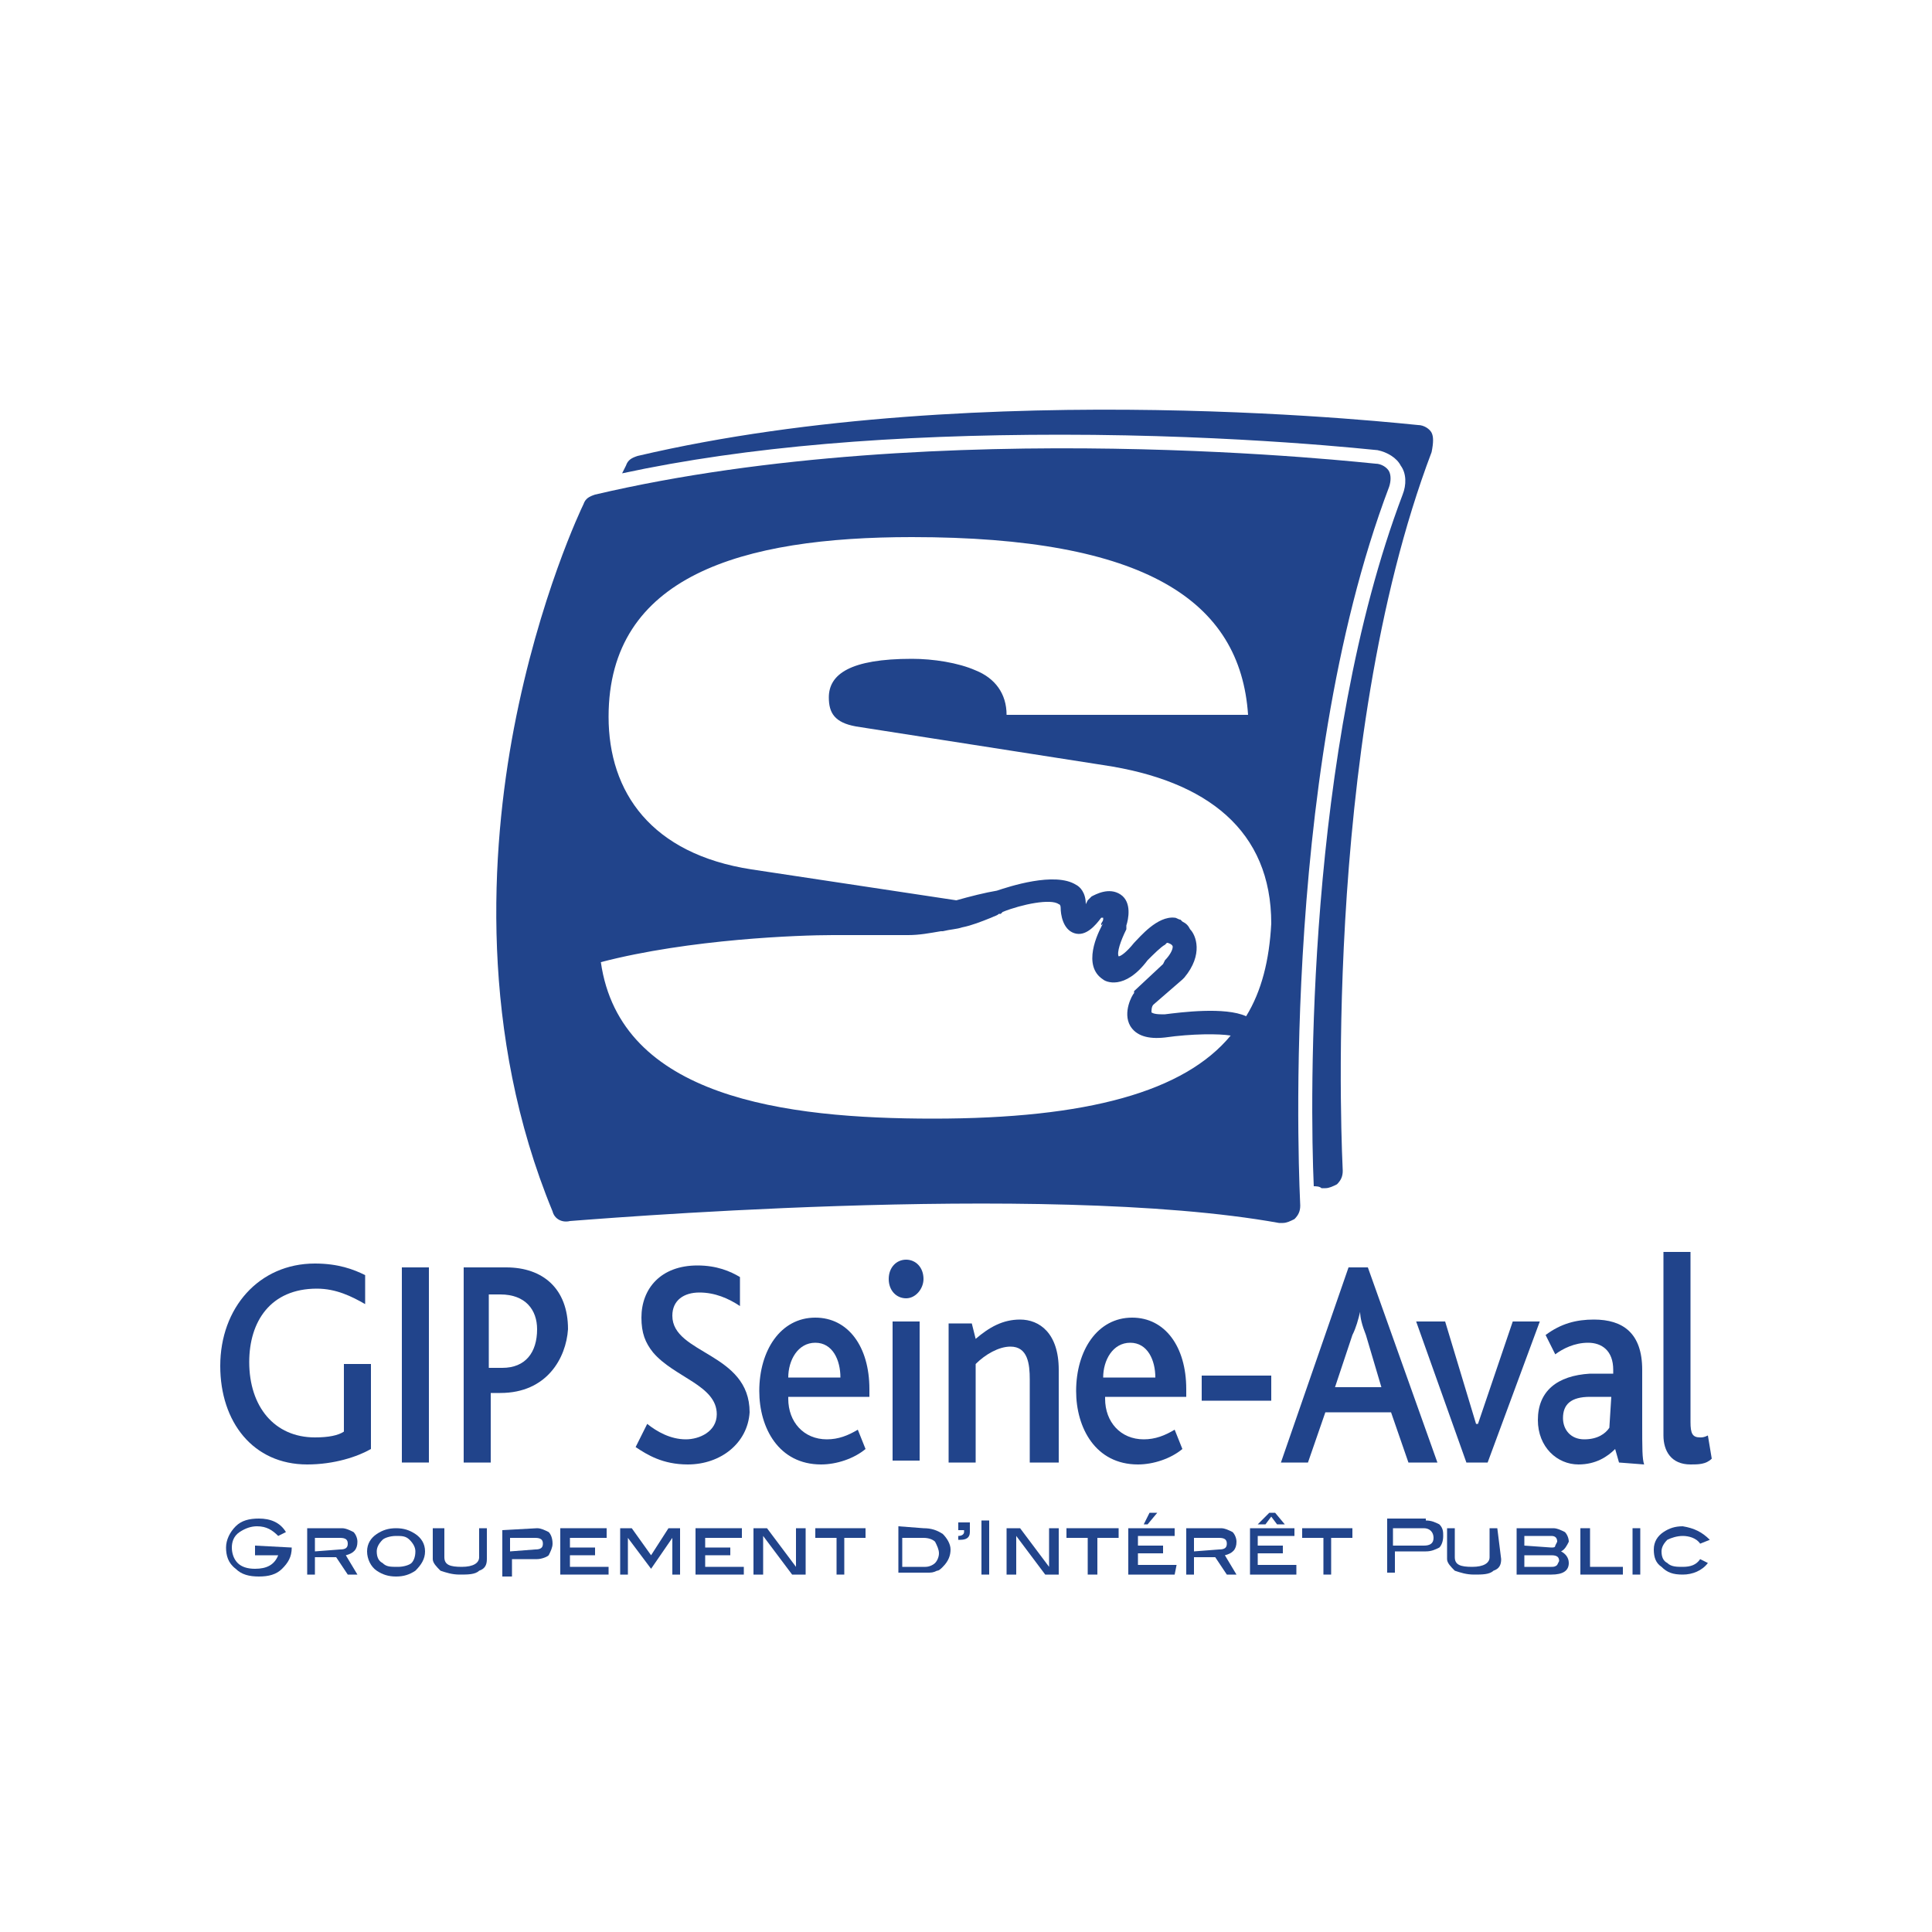<svg xmlns="http://www.w3.org/2000/svg" xmlns:xlink="http://www.w3.org/1999/xlink" id="Calque_1" x="0px" y="0px" width="100px" height="100px" viewBox="0 0 100 100" style="enable-background:new 0 0 100 100;" xml:space="preserve"><style type="text/css">	.st0{fill:#21448B;}</style><path class="st0" d="M74.1,22.4C74,22.2,73.7,22,73.4,22c-0.2,0-22.5-2.6-40.4,1.6c-0.3,0.1-0.5,0.2-0.6,0.5c0,0-0.1,0.2-0.2,0.4 c6.5-1.4,14.1-2,22.7-2c9.3,0,16.3,0.8,16.4,0.8c0.5,0.1,1,0.4,1.2,0.8c0.3,0.4,0.3,1,0.1,1.5c-5,13.2-4.8,31.3-4.6,35.8 c0.1,0,0.3,0,0.4,0.1h0.2c0.2,0,0.4-0.1,0.6-0.2c0.2-0.2,0.3-0.4,0.3-0.7c0-0.2-1.2-21.9,4.6-37.2C74.2,22.9,74.2,22.6,74.1,22.4"></path><path class="st0" d="M15.1,80.1c0,0.5-0.2,0.8-0.5,1.1s-0.7,0.4-1.2,0.4s-0.9-0.1-1.2-0.4c-0.4-0.3-0.5-0.7-0.5-1.1s0.2-0.8,0.5-1.1 c0.3-0.3,0.7-0.4,1.2-0.4c0.6,0,1.1,0.2,1.4,0.7l-0.4,0.2c-0.3-0.3-0.6-0.5-1.1-0.5c-0.3,0-0.6,0.1-0.9,0.3 c-0.3,0.2-0.4,0.5-0.4,0.8s0.1,0.6,0.3,0.8c0.2,0.2,0.5,0.3,0.9,0.3c0.6,0,1-0.2,1.2-0.7h-1.2V80L15.1,80.1"></path><path class="st0" d="M17.6,80.2c0.3,0,0.4-0.1,0.4-0.3c0-0.2-0.1-0.3-0.4-0.3h-1.3v0.7 M18.5,81.5H18l-0.6-0.9h-1.1v0.9h-0.4v-2.4 h1.8c0.2,0,0.4,0.1,0.6,0.2c0.1,0.1,0.2,0.3,0.2,0.5c0,0.4-0.2,0.6-0.6,0.7L18.5,81.5z"></path><path class="st0" d="M21.5,80.3c0-0.2-0.1-0.4-0.3-0.6c-0.2-0.2-0.4-0.2-0.7-0.2c-0.3,0-0.6,0.1-0.7,0.2c-0.2,0.2-0.3,0.4-0.3,0.6 c0,0.3,0.1,0.5,0.3,0.6c0.2,0.2,0.4,0.2,0.8,0.2c0.3,0,0.6-0.1,0.7-0.2S21.5,80.6,21.5,80.3 M22,80.3c0,0.4-0.2,0.7-0.5,1 c-0.3,0.2-0.6,0.3-1,0.3s-0.7-0.1-1-0.3c-0.3-0.2-0.5-0.6-0.5-1s0.2-0.7,0.5-0.9c0.3-0.2,0.6-0.3,1-0.3s0.7,0.1,1,0.3 C21.8,79.6,22,79.9,22,80.3"></path><path class="st0" d="M25.2,80.7c0,0.3-0.1,0.5-0.4,0.6c-0.2,0.2-0.6,0.2-1,0.2s-0.7-0.1-1-0.2c-0.2-0.2-0.4-0.4-0.4-0.6v-1.6H23v1.5 c0,0.4,0.3,0.5,0.9,0.5s0.9-0.2,0.9-0.5v-1.5h0.4"></path><path class="st0" d="M27.7,80.2c0.3,0,0.4-0.1,0.4-0.3c0-0.2-0.1-0.3-0.4-0.3h-1.3v0.7 M27.8,79.1c0.2,0,0.4,0.1,0.6,0.2 c0.1,0.1,0.2,0.3,0.2,0.6c0,0.2-0.1,0.4-0.2,0.6c-0.1,0.1-0.4,0.2-0.6,0.2h-1.3v0.9H26v-2.4L27.8,79.1L27.8,79.1z"></path><polyline class="st0" points="31.5,81.5 29,81.5 29,79.1 31.4,79.1 31.4,79.6 29.5,79.6 29.5,80.1 30.8,80.1 30.8,80.5 29.5,80.5  29.5,81.1 31.5,81.1 "></polyline><polyline class="st0" points="35.2,81.5 34.8,81.5 34.8,79.6 33.7,81.2 32.5,79.6 32.5,79.6 32.5,81.5 32.1,81.5 32.1,79.1  32.7,79.1 33.7,80.5 34.6,79.1 35.2,79.1 "></polyline><polyline class="st0" points="38.5,81.5 36,81.5 36,79.1 38.4,79.1 38.4,79.6 36.5,79.6 36.5,80.1 37.8,80.1 37.8,80.5 36.5,80.5  36.5,81.1 38.5,81.1 "></polyline><polyline class="st0" points="41.7,81.5 41,81.5 39.5,79.5 39.5,81.5 39,81.5 39,79.1 39.7,79.1 41.2,81.1 41.2,79.1 41.7,79.1 "></polyline><polyline class="st0" points="44.8,79.6 43.7,79.6 43.7,81.5 43.3,81.5 43.3,79.6 42.2,79.6 42.2,79.1 44.8,79.1 "></polyline><path class="st0" d="M47.9,81.1c0.2,0,0.4-0.1,0.5-0.2s0.2-0.3,0.2-0.5s-0.1-0.4-0.2-0.6c-0.1-0.1-0.3-0.2-0.6-0.2h-1.1v1.5  M47.8,79.1c0.4,0,0.7,0.1,1,0.3c0.2,0.2,0.4,0.5,0.4,0.8s-0.1,0.6-0.4,0.9c-0.1,0.1-0.2,0.2-0.3,0.2c-0.2,0.1-0.3,0.1-0.5,0.1h-1.5 V79L47.8,79.1L47.8,79.1z"></path><path class="st0" d="M50.2,79.3c0,0.3-0.2,0.4-0.5,0.4h-0.1v-0.2c0.2,0,0.3-0.1,0.3-0.2v-0.1h-0.3v-0.4h0.6"></path><rect x="50.8" y="78.7" class="st0" width="0.4" height="2.8"></rect><polyline class="st0" points="54.8,81.5 54.1,81.5 52.6,79.5 52.6,81.5 52.1,81.5 52.1,79.1 52.8,79.1 54.3,81.1 54.3,79.1  54.8,79.1 "></polyline><polyline class="st0" points="57.9,79.6 56.8,79.6 56.8,81.5 56.3,81.5 56.3,79.6 55.2,79.6 55.2,79.1 57.9,79.1 "></polyline><path class="st0" d="M59.9,78.3l-0.5,0.6h-0.2l0.3-0.6 M60.8,81.5h-2.4v-2.4h2.4v0.4h-1.9V80h1.3v0.4h-1.3V81h2L60.8,81.5L60.8,81.5 z"></path><path class="st0" d="M63.1,80.2c0.3,0,0.4-0.1,0.4-0.3c0-0.2-0.1-0.3-0.4-0.3h-1.3v0.7 M64,81.5h-0.5l-0.6-0.9h-1.1v0.9h-0.4v-2.4 h1.8c0.2,0,0.4,0.1,0.6,0.2c0.1,0.1,0.2,0.3,0.2,0.5c0,0.4-0.2,0.6-0.6,0.7L64,81.5z"></path><path class="st0" d="M66.5,78.9h-0.4l-0.3-0.4l-0.3,0.4h-0.4l0.6-0.6H66 M67.1,81.5h-2.4v-2.4H67v0.4h-1.9V80h1.3v0.4h-1.3V81h2 V81.5z"></path><polyline class="st0" points="70,79.6 68.9,79.6 68.9,81.5 68.5,81.5 68.5,79.6 67.4,79.6 67.4,79.1 70,79.1 "></polyline><path class="st0" d="M73.7,80c0.3,0,0.5-0.1,0.5-0.4s-0.2-0.5-0.5-0.5h-1.6V80 M73.8,78.7c0.3,0,0.5,0.1,0.7,0.2 c0.2,0.2,0.2,0.4,0.2,0.6c0,0.3-0.1,0.5-0.2,0.6c-0.2,0.1-0.4,0.2-0.7,0.2h-1.6v1.1h-0.4v-2.8h2V78.7z"></path><path class="st0" d="M77.7,80.7c0,0.3-0.1,0.5-0.4,0.6c-0.2,0.2-0.6,0.2-1,0.2s-0.7-0.1-1-0.2c-0.2-0.2-0.4-0.4-0.4-0.6v-1.6h0.4 v1.5c0,0.4,0.3,0.5,0.9,0.5s0.9-0.2,0.9-0.5v-1.5h0.4"></path><path class="st0" d="M80.3,81.1c0.1,0,0.2,0,0.3-0.1l0.1-0.2c0-0.2-0.1-0.3-0.4-0.3h-1.4v0.6 M80.3,80.1c0.1,0,0.2,0,0.2-0.1 l0.1-0.2c0-0.2-0.1-0.3-0.3-0.3h-1.4V80L80.3,80.1L80.3,80.1z M80.8,80.3c0.2,0.1,0.4,0.3,0.4,0.6c0,0.4-0.3,0.6-0.9,0.6h-1.8v-2.4 h1.9c0.2,0,0.4,0.1,0.6,0.2c0.1,0.1,0.2,0.3,0.2,0.5C81.1,80,81,80.2,80.8,80.3"></path><polyline class="st0" points="84,81.5 81.8,81.5 81.8,79.1 82.3,79.1 82.3,81.1 84,81.1 "></polyline><rect x="84.5" y="79.1" class="st0" width="0.4" height="2.4"></rect><path class="st0" d="M88.5,79.7L88,79.9c-0.2-0.3-0.6-0.4-0.9-0.4s-0.6,0.1-0.8,0.2c-0.2,0.2-0.3,0.4-0.3,0.6c0,0.3,0.1,0.5,0.3,0.6 c0.2,0.2,0.5,0.2,0.8,0.2c0.4,0,0.7-0.1,0.9-0.4l0.4,0.2c-0.3,0.4-0.8,0.6-1.3,0.6s-0.8-0.1-1.1-0.4c-0.3-0.2-0.4-0.5-0.4-0.9 s0.2-0.7,0.5-0.9c0.3-0.2,0.6-0.3,1-0.3C87.7,79.1,88.1,79.3,88.5,79.7"></path><polyline class="st0" points="57.4,47.4 57.4,47.3 57.3,47.3 57,47.8 57,47.9 57,47.9 57.1,47.8 57,48 57.1,48 57.1,48 57.4,47.4  "></polyline><path class="st0" d="M64.5,52.6c-1.1-0.5-3.4-0.2-4.2-0.1h-0.2c-0.4,0-0.5-0.1-0.5-0.1c0-0.1,0-0.3,0.1-0.4l1.5-1.3l0.1-0.1 c1-1.2,0.6-2.2,0.3-2.5c-0.1-0.2-0.2-0.3-0.4-0.4l-0.1-0.1l0,0c-0.1,0-0.2-0.1-0.3-0.1c-0.9-0.1-1.8,1-2.1,1.3 c-0.4,0.5-0.7,0.7-0.8,0.7c-0.1-0.2,0.1-0.8,0.4-1.4V48v-0.1c0.1-0.3,0.3-1.2-0.3-1.6c-0.6-0.4-1.3,0-1.5,0.1l-0.1,0.1l-0.1,0.1 l-0.1,0.2c0-0.6-0.3-0.9-0.5-1c-1.1-0.7-3.5,0.1-4.1,0.3c-0.6,0.1-1.4,0.3-2.1,0.5L38.9,45c-5.2-0.8-7.4-4-7.4-7.9 c0-7.3,6.9-9.3,15.7-9.3c12.1,0,17,3.3,17.4,9.2H52.1c0-1.1-0.6-1.9-1.6-2.3c-0.9-0.4-2.2-0.6-3.3-0.6c-3.2,0-4.3,0.8-4.3,2 c0,0.8,0.3,1.3,1.4,1.5l12.8,2c5.4,0.8,8.7,3.4,8.7,8.2C65.7,49.7,65.3,51.3,64.5,52.6 M48.3,57.9c-7.7,0-16.2-1.1-17.2-8.1 c4.6-1.2,10.3-1.4,12-1.4h0.6l0,0c0.5,0,1,0,1.4,0h0.1c0.1,0,0.2,0,0.3,0h0.1c0.1,0,0.2,0,0.3,0h0.2c0.1,0,0.2,0,0.3,0h0.2 c0.1,0,0.2,0,0.3,0H47c0.6,0,1.1-0.1,1.7-0.2h0.1c0.4-0.1,0.7-0.1,1-0.2l0,0c0.5-0.1,1-0.3,1.5-0.5l0,0c0.2-0.1,0.3-0.1,0.4-0.2l0,0 h0.1l0,0l0,0l0,0l0.1-0.1c1-0.4,2.5-0.7,2.9-0.4c0,0,0.1,0,0.1,0.2c0,0.3,0.1,1.1,0.7,1.3c0.6,0.2,1.1-0.4,1.4-0.8h0.1 c0,0.1,0,0.2,0,0.3c-0.3,0.5-1.1,2.2,0,2.9l0,0c0.1,0.1,1.1,0.6,2.3-1c0.3-0.3,0.7-0.7,0.9-0.8l0.1-0.1l0,0l0,0l0,0 c0.1,0,0.3,0.1,0.3,0.2l0,0l0,0l0,0c0,0.2-0.2,0.5-0.4,0.7l-0.1,0.2l0,0l0,0l0,0l-1.5,1.4v0.1c-0.1,0.1-0.6,1-0.2,1.7 c0.3,0.5,0.9,0.7,1.8,0.6l0,0c1.4-0.2,2.8-0.2,3.4-0.1C61.3,56.5,56.3,57.9,48.3,57.9 M71.9,24.4c-0.1-0.2-0.4-0.4-0.7-0.4 c-0.2,0-22.5-2.6-40.4,1.6c-0.3,0.1-0.5,0.2-0.6,0.5c-0.1,0.2-2.3,4.8-3.6,11.6c-1.2,6.3-1.8,15.8,2,25c0.1,0.4,0.5,0.6,0.9,0.5 c0.2,0,24.5-2.1,36.7,0.1h0.2c0.2,0,0.4-0.1,0.6-0.2c0.2-0.2,0.3-0.4,0.3-0.7c0-0.2-1.2-21.9,4.6-37.2C72,24.9,72,24.6,71.9,24.4"></path><path class="st0" d="M15.9,75.8c-2.8,0-4.5-2.2-4.5-5.1c0-3,2-5.3,4.9-5.3c1.2,0,2,0.3,2.6,0.6v1.5c-0.7-0.4-1.5-0.8-2.5-0.8 c-2.4,0-3.5,1.7-3.5,3.8c0,2.3,1.3,3.9,3.4,3.9c0.7,0,1.2-0.1,1.5-0.3v-3.5h1.4V75C18.5,75.4,17.3,75.8,15.9,75.8"></path><rect x="20.8" y="65.6" class="st0" width="1.4" height="10.1"></rect><path class="st0" d="M25.9,67h-0.6v3.8H26c1.2,0,1.8-0.8,1.8-2C27.8,67.8,27.2,67,25.9,67 M25.9,72.1h-0.5v3.6H24V65.6h2.2 c1.9,0,3.2,1.1,3.2,3.2C29.3,70.3,28.3,72.1,25.9,72.1"></path><path class="st0" d="M35.6,75.8c-1.3,0-2.1-0.5-2.7-0.9l0.6-1.2c0.5,0.4,1.2,0.8,2,0.8c0.7,0,1.6-0.4,1.6-1.3c0-1.5-2.2-1.9-3.3-3.2 c-0.4-0.5-0.6-1-0.6-1.8c0-1.5,1-2.7,2.9-2.7c1,0,1.7,0.3,2.2,0.6v1.5c-0.6-0.4-1.3-0.7-2.1-0.7s-1.4,0.4-1.4,1.2c0,2,4,1.9,4,5 C38.7,74.7,37.3,75.8,35.6,75.8"></path><path class="st0" d="M42.2,69.5c-0.9,0-1.4,0.9-1.4,1.8h2.7C43.5,70.4,43.1,69.5,42.2,69.5 M40.8,72.4c0,1.2,0.8,2.1,2,2.1 c0.6,0,1.1-0.2,1.6-0.5l0.4,1c-0.6,0.5-1.5,0.8-2.3,0.8c-2.2,0-3.2-1.9-3.2-3.8c0-2.1,1.1-3.8,2.9-3.8c1.7,0,2.8,1.5,2.8,3.7v0.4 h-4.2V72.4z"></path><path class="st0" d="M46.2,68.4h1.4v7.2h-1.4V68.4z M47.8,66.2c0,0.5-0.4,1-0.9,1s-0.9-0.4-0.9-1s0.4-1,0.9-1 C47.4,65.2,47.8,65.6,47.8,66.2"></path><path class="st0" d="M53.3,75.7v-4.3c0-0.8-0.1-1.7-1-1.7c-0.6,0-1.3,0.4-1.8,0.9v5.1h-1.4v-7.2h1.2l0.2,0.8c0.7-0.6,1.4-1,2.3-1 c1,0,2,0.7,2,2.6v4.8"></path><path class="st0" d="M58.5,69.5c-0.9,0-1.4,0.9-1.4,1.8h2.7C59.8,70.4,59.4,69.5,58.5,69.5 M57.2,72.4c0,1.2,0.8,2.1,2,2.1 c0.6,0,1.1-0.2,1.6-0.5l0.4,1c-0.6,0.5-1.5,0.8-2.3,0.8c-2.2,0-3.2-1.9-3.2-3.8c0-2.1,1.1-3.8,2.9-3.8c1.7,0,2.8,1.5,2.8,3.7v0.4 h-4.2V72.4z"></path><rect x="62.2" y="71.2" class="st0" width="3.6" height="1.3"></rect><path class="st0" d="M70.7,69.1c-0.2-0.5-0.3-0.9-0.3-1.2l0,0c-0.1,0.4-0.2,0.8-0.4,1.2l-0.9,2.7h2.4 M72.9,75.7L72,73.1h-3.4 l-0.9,2.6h-1.4l3.5-10.1h1l3.6,10.1H72.9z"></path><polyline class="st0" points="77,75.7 75.9,75.7 73.3,68.4 74.8,68.4 76.4,73.7 76.5,73.7 78.3,68.4 79.7,68.4 "></polyline><path class="st0" d="M83.4,72.3h-1.1c-1,0-1.4,0.4-1.4,1.1c0,0.6,0.4,1.1,1.1,1.1s1.1-0.3,1.3-0.6 M83.8,75.7L83.6,75 c-0.4,0.4-1,0.8-1.9,0.8c-1.1,0-2.1-0.9-2.1-2.3c0-1.5,1-2.3,2.7-2.4h1.2v-0.2c0-1-0.6-1.4-1.3-1.4c-0.7,0-1.3,0.3-1.7,0.6l-0.5-1 c0.8-0.6,1.6-0.8,2.5-0.8c1.5,0,2.5,0.7,2.5,2.6v2.7c0,1.4,0,1.9,0.1,2.2L83.8,75.7L83.8,75.7z"></path><path class="st0" d="M87.5,75.8c-1,0-1.4-0.7-1.4-1.5v-9.5h1.4v8.8c0,0.6,0.1,0.8,0.5,0.8c0.1,0,0.2,0,0.4-0.1l0.2,1.2 C88.3,75.8,87.9,75.8,87.5,75.8"></path></svg>